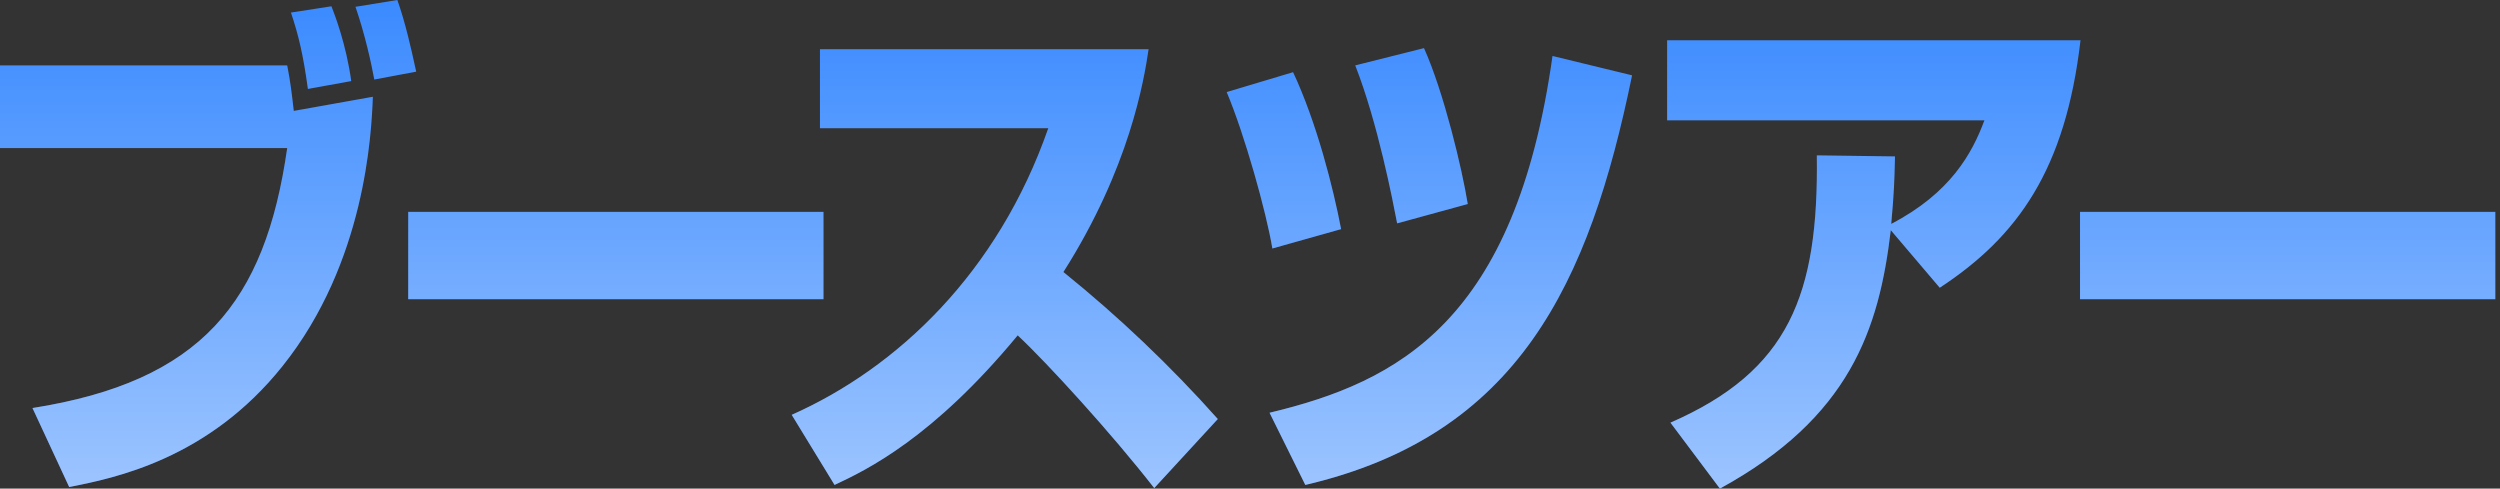 <svg width="307" height="60" viewBox="0 0 307 60" fill="none" xmlns="http://www.w3.org/2000/svg">
<rect x="0" y="0" width="307" height="60" fill="#333333" stroke="none"/>
<path fill-rule="evenodd" clip-rule="evenodd" d="M36.076 13.619C35.787 11.114 35.675 10.15 35.268 8.03H0V18.18H35.268C32.548 37.195 24.684 46.831 3.988 50.107L8.496 59.807C14.042 58.715 25.551 56.403 34.684 44.968C44.861 32.248 45.616 16.445 45.787 11.884L36.076 13.619ZM35.728 1.542C36.654 4.304 37.232 6.681 37.81 10.921L43.132 9.957C42.509 5.435 41.113 1.833 40.726 0.835L40.701 0.771L35.728 1.542ZM43.651 0.835C44.807 4.176 45.616 7.837 45.964 9.764L51.108 8.801C51.069 8.636 51.011 8.369 50.935 8.022L50.935 8.021L50.935 8.021L50.935 8.021L50.935 8.021C50.57 6.346 49.802 2.82 48.795 0L43.651 0.835ZM101.124 36.745V26.017H50.129V36.745H101.124ZM97.222 50.942C110.23 45.161 122.548 33.469 128.731 15.739H100.691V6.039H141.049C140.471 9.893 138.737 20.557 130.584 33.405C137.35 38.865 143.71 44.904 149.545 51.456L141.74 59.936C136.536 53.255 128.56 44.518 124.973 41.178C114.566 53.769 106.472 57.687 102.484 59.55L97.222 50.942ZM150.637 11.306C152.837 16.51 155.498 26.017 156.247 30.514L164.689 28.137C163.704 22.998 161.681 15.032 158.79 8.865L150.637 11.306ZM190.648 6.874C186.081 39.443 171.74 46.895 155.899 50.685L160.294 59.55C186.424 53.447 195.155 34.882 200.418 9.251L190.648 6.874ZM171.566 27.417L171.568 27.43L180.241 25.053C179.55 20.75 177.297 11.306 174.866 5.91L166.424 8.03C169.192 15.085 171.043 24.701 171.566 27.417ZM205.123 51.906C219.695 45.546 223.335 36.231 223.105 19.079L232.703 19.208C232.696 19.473 232.69 19.73 232.684 19.985C232.639 21.888 232.597 23.642 232.243 27.495C239.529 23.704 242.189 18.822 243.688 14.775H204.722V4.946H255.487C253.635 20.814 247.8 29.036 238.201 35.332L232.189 28.265C230.744 40.471 227.157 51.263 211.204 60L205.134 51.906H205.123ZM306.424 36.745V26.017H255.428V36.745H306.424Z" fill="#3A8AFF"/>
<path fill-rule="evenodd" clip-rule="evenodd" d="M36.076 13.619C35.787 11.114 35.675 10.15 35.268 8.03H0V18.18H35.268C32.548 37.195 24.684 46.831 3.988 50.107L8.496 59.807C14.042 58.715 25.551 56.403 34.684 44.968C44.861 32.248 45.616 16.445 45.787 11.884L36.076 13.619ZM35.728 1.542C36.654 4.304 37.232 6.681 37.81 10.921L43.132 9.957C42.509 5.435 41.113 1.833 40.726 0.835L40.701 0.771L35.728 1.542ZM43.651 0.835C44.807 4.176 45.616 7.837 45.964 9.764L51.108 8.801C51.069 8.636 51.011 8.369 50.935 8.022L50.935 8.021L50.935 8.021L50.935 8.021L50.935 8.021C50.57 6.346 49.802 2.82 48.795 0L43.651 0.835ZM101.124 36.745V26.017H50.129V36.745H101.124ZM97.222 50.942C110.23 45.161 122.548 33.469 128.731 15.739H100.691V6.039H141.049C140.471 9.893 138.737 20.557 130.584 33.405C137.35 38.865 143.71 44.904 149.545 51.456L141.74 59.936C136.536 53.255 128.56 44.518 124.973 41.178C114.566 53.769 106.472 57.687 102.484 59.55L97.222 50.942ZM150.637 11.306C152.837 16.51 155.498 26.017 156.247 30.514L164.689 28.137C163.704 22.998 161.681 15.032 158.79 8.865L150.637 11.306ZM190.648 6.874C186.081 39.443 171.74 46.895 155.899 50.685L160.294 59.55C186.424 53.447 195.155 34.882 200.418 9.251L190.648 6.874ZM171.566 27.417L171.568 27.43L180.241 25.053C179.55 20.75 177.297 11.306 174.866 5.91L166.424 8.03C169.192 15.085 171.043 24.701 171.566 27.417ZM205.123 51.906C219.695 45.546 223.335 36.231 223.105 19.079L232.703 19.208C232.696 19.473 232.69 19.73 232.684 19.985C232.639 21.888 232.597 23.642 232.243 27.495C239.529 23.704 242.189 18.822 243.688 14.775H204.722V4.946H255.487C253.635 20.814 247.8 29.036 238.201 35.332L232.189 28.265C230.744 40.471 227.157 51.263 211.204 60L205.134 51.906H205.123ZM306.424 36.745V26.017H255.428V36.745H306.424Z" fill="url(#paint0_linear_731_3527)"/>
<defs>
<linearGradient id="paint0_linear_731_3527" x1="153.212" y1="0" x2="153.212" y2="60" gradientUnits="userSpaceOnUse">
<stop stop-color="white" stop-opacity="0"/>
<stop offset="1" stop-color="white" stop-opacity="0.5"/>
</linearGradient>
</defs>
</svg>
